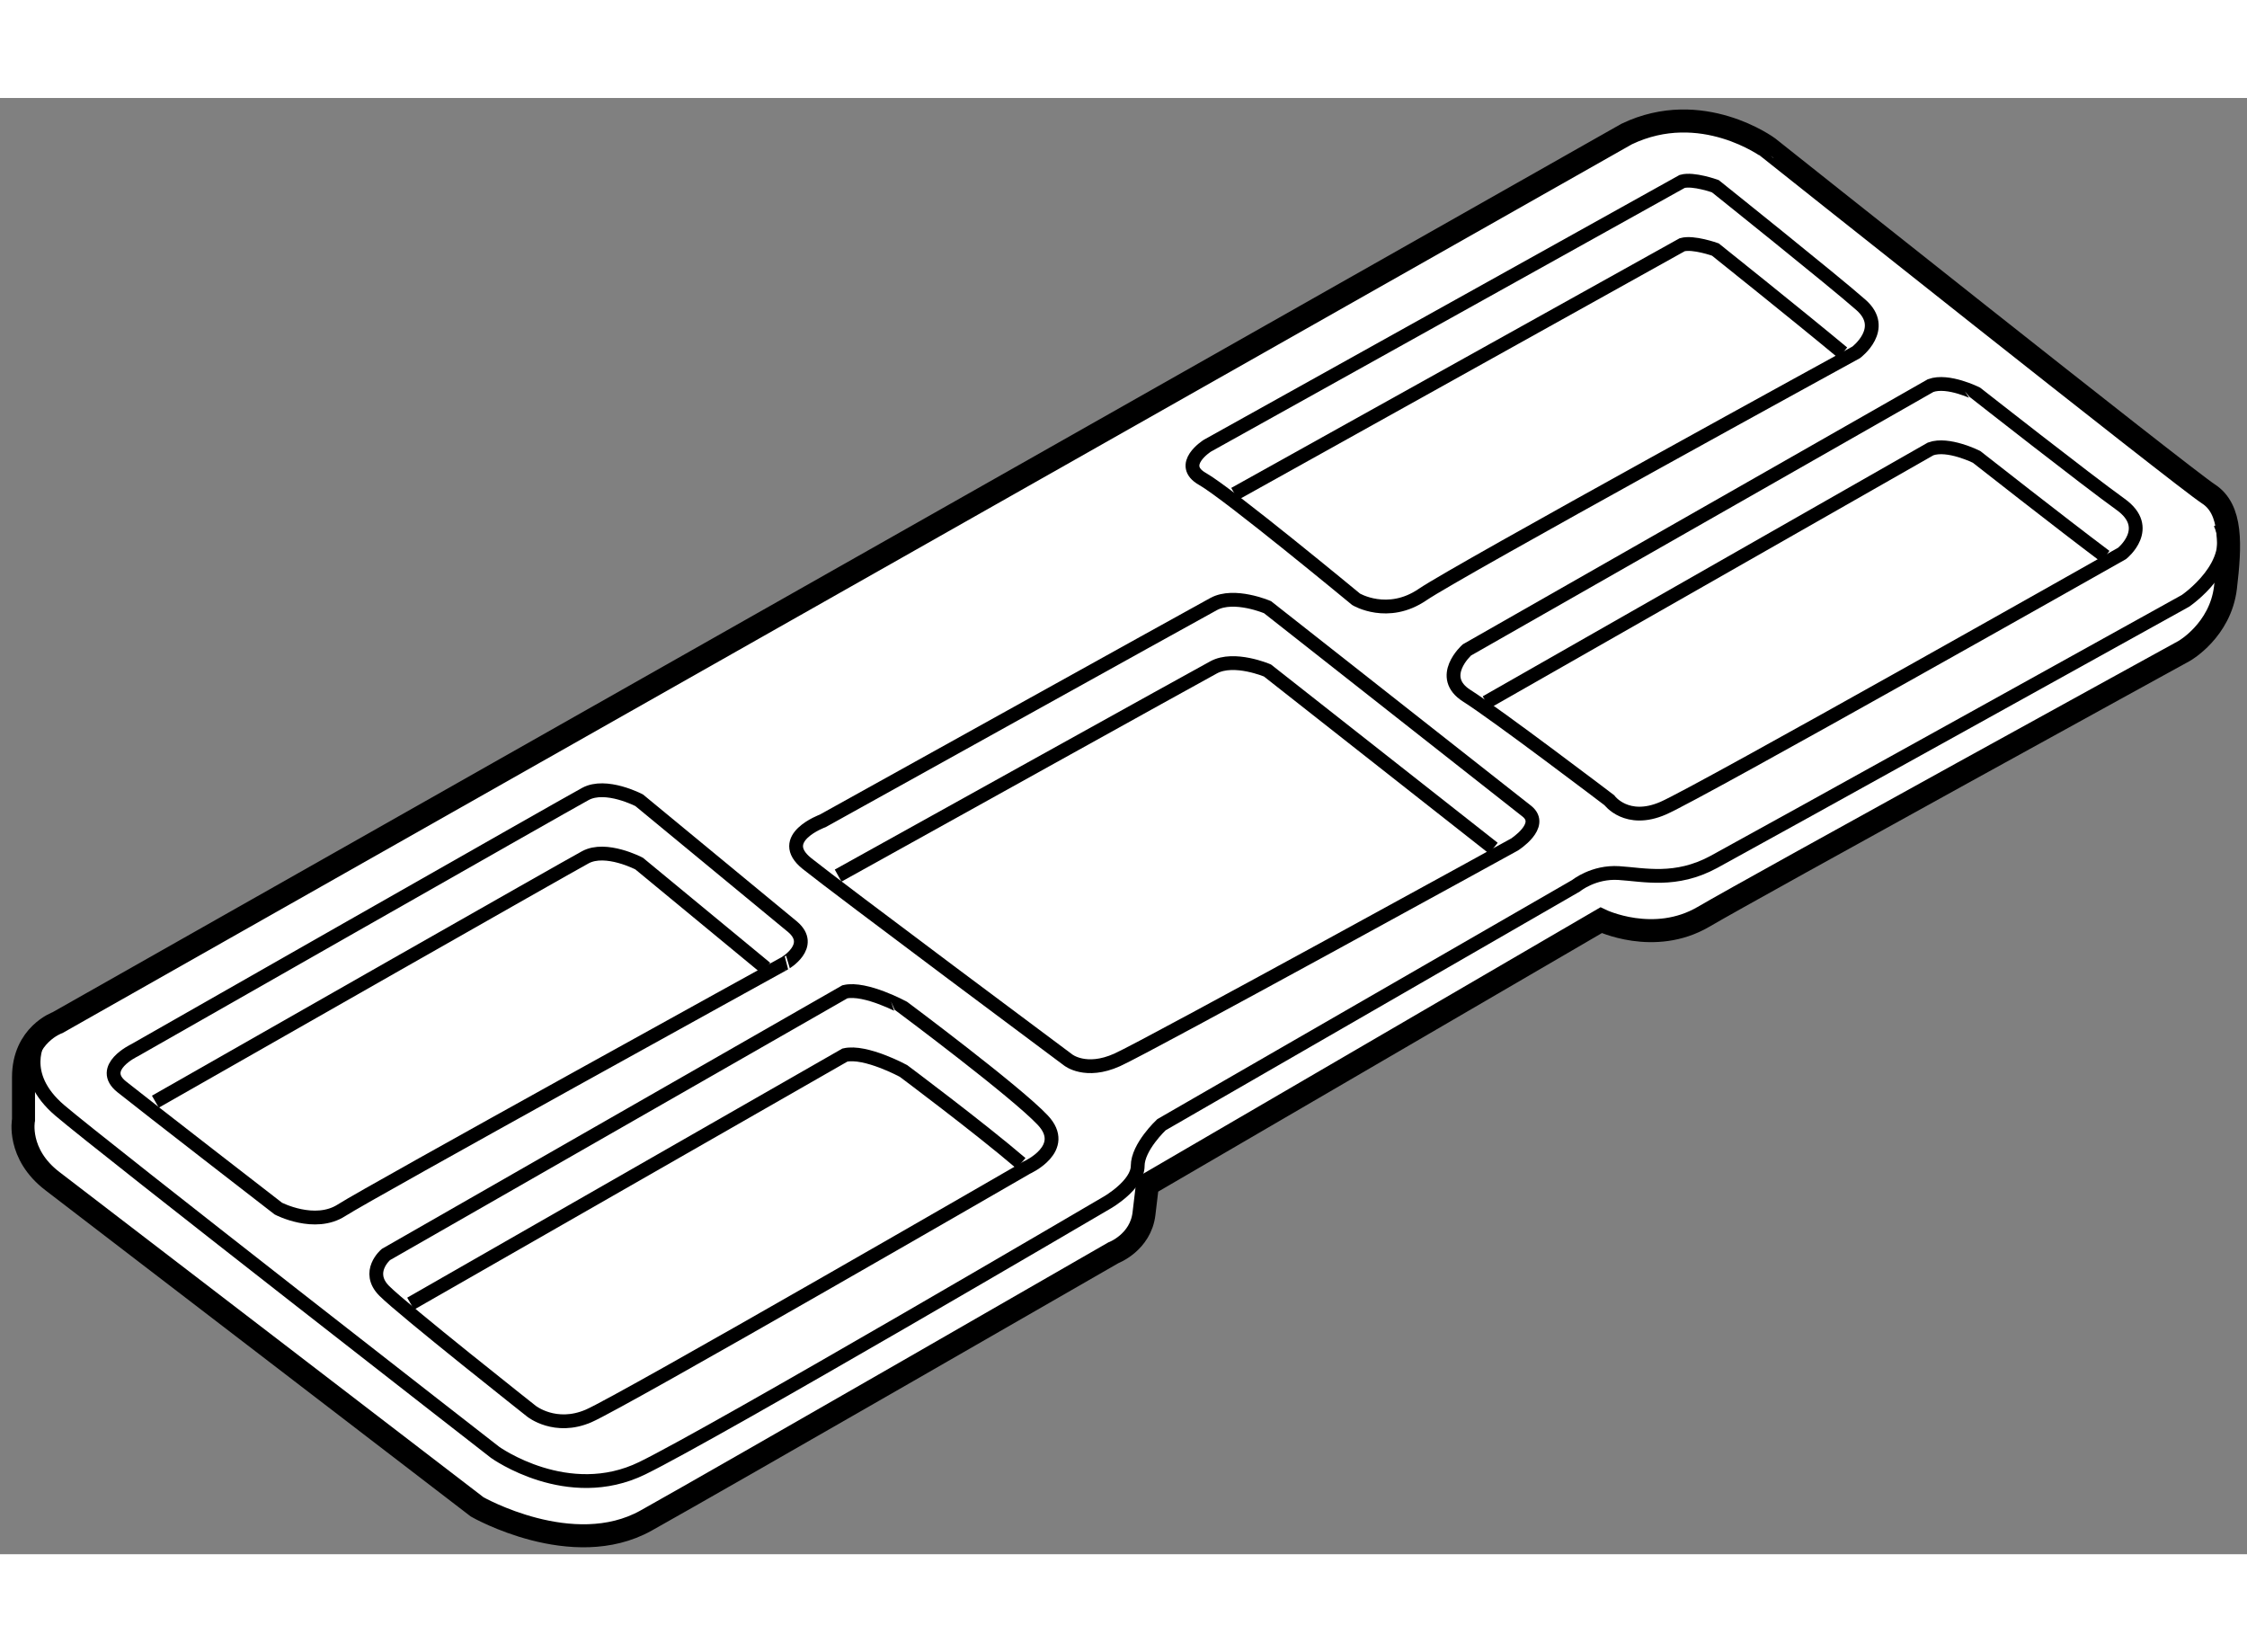<?xml version="1.0" encoding="utf-8"?>
<!-- Generator: Adobe Illustrator 15.1.0, SVG Export Plug-In . SVG Version: 6.00 Build 0)  -->
<!DOCTYPE svg PUBLIC "-//W3C//DTD SVG 1.1//EN" "http://www.w3.org/Graphics/SVG/1.1/DTD/svg11.dtd">
<svg version="1.1" xmlns="http://www.w3.org/2000/svg" xmlns:xlink="http://www.w3.org/1999/xlink" x="0px" y="0px" width="244.8px"
	 height="180px" viewBox="50.785 37.397 48.829 31.645" enable-background="new 0 0 244.8 180" xml:space="preserve">
	
<rect x="50.785" y="37.397" width="48.829" height="31.645" fill="#808080" stroke="none"/>
	
<g><path fill="#FFFFFF" stroke="#000000" stroke-width="0.5" d="M86.134,38.18L52.038,57.489c0,0-0.742,0.26-0.742,1.187
				c0,0.926,0,0.926,0,0.926s-0.148,0.741,0.63,1.334c0.778,0.594,9.229,7.078,9.229,7.078s2.076,1.186,3.669,0.297
				s10.154-5.819,10.154-5.819s0.594-0.223,0.667-0.853c0.075-0.63,0.075-0.63,0.075-0.63l9.858-5.744c0,0,1.15,0.555,2.225-0.074
				c1.074-0.63,10.451-5.781,10.451-5.781s0.78-0.445,0.892-1.372c0.109-0.927,0.147-1.704-0.372-2.039
				c-0.519-0.333-9.561-7.523-9.561-7.523S87.763,37.401,86.134,38.18z"></path><path fill="none" stroke="#000000" stroke-width="0.3" d="M87.34,39.21l-10.319,5.744c0,0-0.652,0.413-0.103,0.723
				s3.336,2.614,3.336,2.614s0.688,0.414,1.445-0.103c0.756-0.516,9.422-5.263,9.422-5.263s0.688-0.516,0.104-1.031
				c-0.585-0.517-3.165-2.58-3.165-2.58S87.581,39.142,87.34,39.21z"></path><path fill="none" stroke="#000000" stroke-width="0.3" d="M92.739,43.647l-10.077,5.744c0,0-0.654,0.585,0,0.998
				c0.653,0.413,3.095,2.268,3.095,2.268s0.378,0.517,1.17,0.173c0.791-0.343,9.973-5.537,9.973-5.537s0.688-0.551-0.035-1.067
				c-0.721-0.516-3.13-2.407-3.13-2.407S93.117,43.509,92.739,43.647z"></path><path fill="none" stroke="#000000" stroke-width="0.3" d="M83.969,52.899l-5.64-4.437c0,0-0.723-0.31-1.169-0.069
				c-0.447,0.242-8.495,4.712-8.495,4.712s-1.031,0.377-0.344,0.928c0.688,0.551,5.674,4.267,5.674,4.267s0.38,0.309,1.067,0
				c0.687-0.31,8.632-4.679,8.632-4.679S84.347,53.208,83.969,52.899z"></path><path fill="none" stroke="#000000" stroke-width="0.3" d="M68.011,55.41l-3.336-2.752c0,0-0.723-0.379-1.169-0.137
				c-0.447,0.241-9.802,5.572-9.802,5.572s-0.792,0.377-0.275,0.791s3.404,2.647,3.404,2.647s0.792,0.413,1.376,0.035
				c0.585-0.378,9.63-5.365,9.63-5.365S68.492,55.823,68.011,55.41z"></path><path fill="none" stroke="#000000" stroke-width="0.3" d="M69.145,56.82l-9.974,5.709c0,0-0.447,0.378-0.035,0.791
				c0.413,0.414,3.199,2.615,3.199,2.615s0.516,0.413,1.238,0.103c0.722-0.309,9.526-5.398,9.526-5.398s0.929-0.415,0.344-1.033
				c-0.584-0.62-3.026-2.442-3.026-2.442S69.592,56.716,69.145,56.82z"></path><path fill="none" stroke="#000000" stroke-width="0.3" d="M90.83,42.934c-0.923-0.769-2.769-2.244-2.769-2.244
				s-0.48-0.172-0.721-0.104c0,0-7.533,4.193-9.726,5.415"></path><path fill="none" stroke="#000000" stroke-width="0.3" d="M96.535,47.359c-0.942-0.706-2.799-2.164-2.799-2.164
				s-0.619-0.31-0.997-0.172c0,0-7.755,4.419-9.659,5.506"></path><path fill="none" stroke="#000000" stroke-width="0.3" d="M83.238,53.7c-1.525-1.199-4.91-3.862-4.91-3.862
				s-0.723-0.31-1.169-0.069c-0.393,0.211-6.634,3.679-8.161,4.526"></path><path fill="none" stroke="#000000" stroke-width="0.3" d="M67.426,56.305c-0.956-0.79-2.752-2.271-2.752-2.271
				s-0.723-0.379-1.169-0.137c-0.387,0.208-7.458,4.235-9.344,5.311"></path><path fill="none" stroke="#000000" stroke-width="0.3" d="M72.972,60.547c-0.914-0.782-2.554-2.007-2.554-2.007
				s-0.826-0.448-1.273-0.345c0,0-7.366,4.217-9.437,5.402"></path><path fill="none" stroke="#000000" stroke-width="0.3" d="M51.639,57.853c0,0-0.482,0.756,0.447,1.546
				c0.929,0.793,9.459,7.43,9.459,7.43s1.581,1.134,3.198,0.343c1.617-0.791,10.11-5.777,10.11-5.777s0.655-0.378,0.655-0.791
				s0.516-0.895,0.516-0.895l9.01-5.194c0,0,0.378-0.31,0.929-0.275s1.237,0.206,2.063-0.241c0.827-0.447,10.25-5.674,10.25-5.674
				s1.169-0.792,0.756-1.686"></path></g>


</svg>